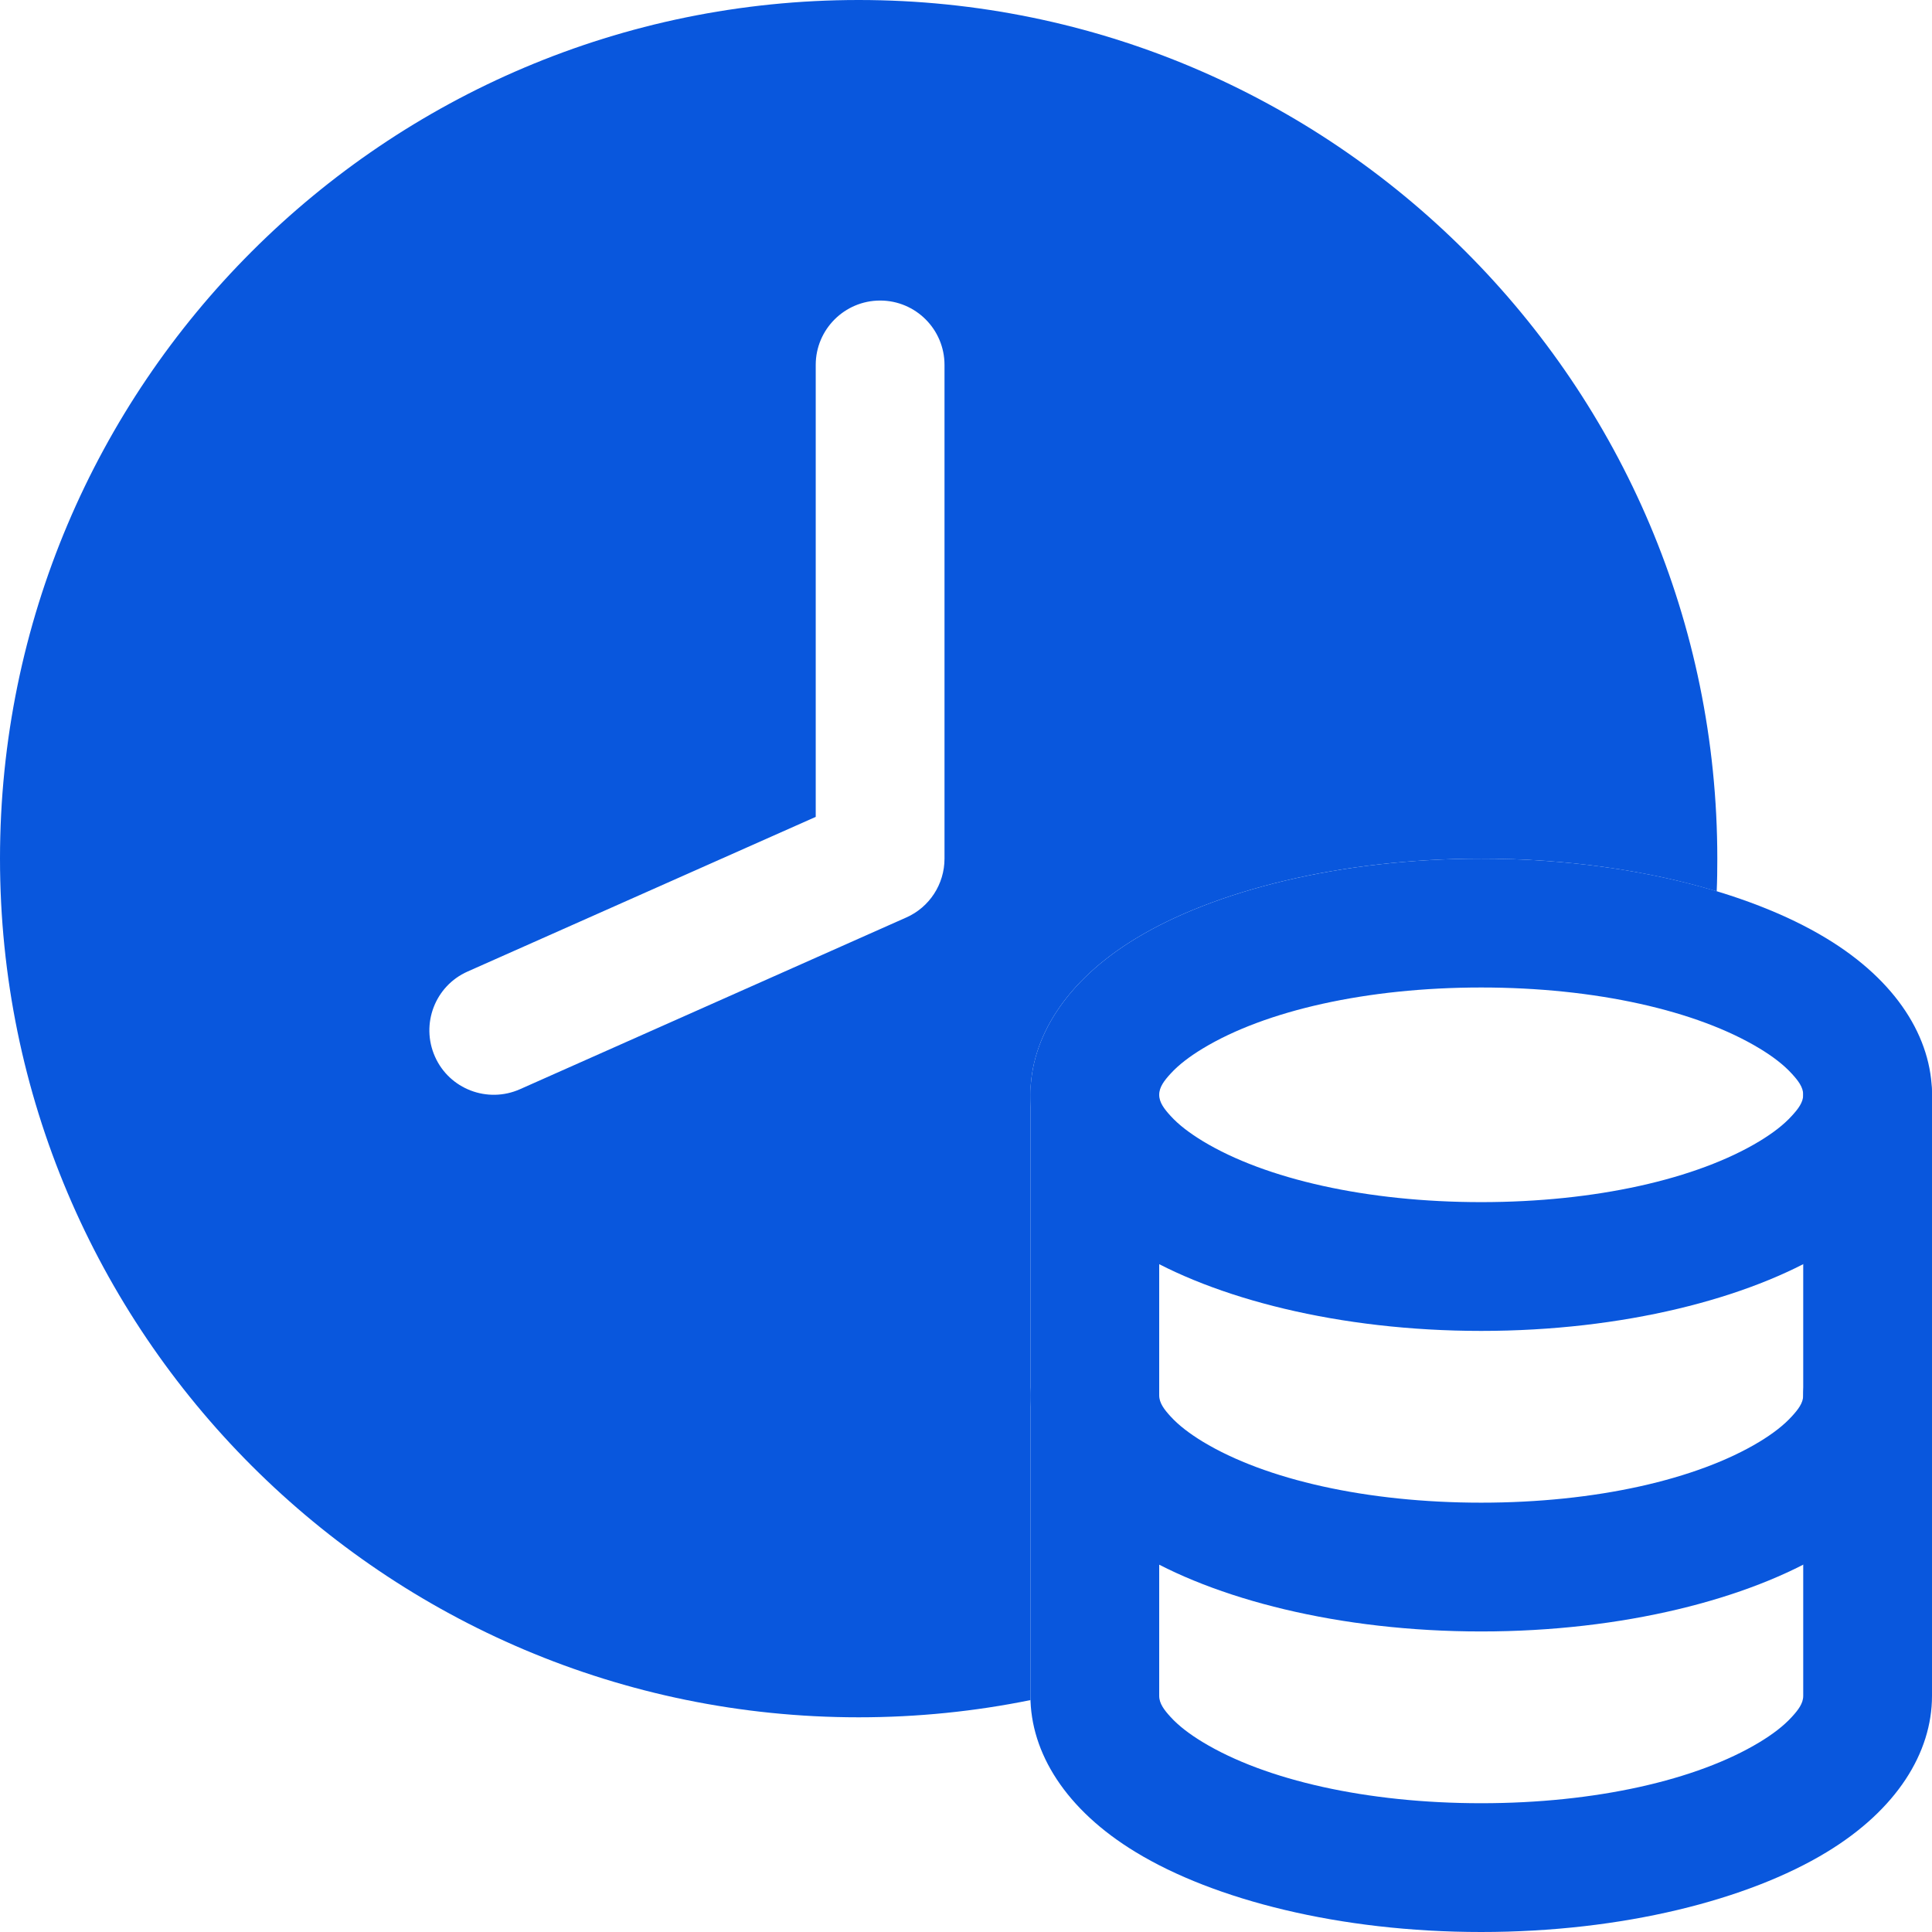 <svg width="32" height="32" viewBox="0 0 32 32" fill="none" xmlns="http://www.w3.org/2000/svg">
<path fill-rule="evenodd" clip-rule="evenodd" d="M17.068 28.159C16.148 28.346 15.196 28.444 14.222 28.444C6.373 28.444 0 22.072 0 14.222C0 6.373 6.373 0 14.222 0C22.072 0 28.444 6.373 28.444 14.222C28.444 14.403 28.442 14.584 28.434 14.763C27.315 14.424 25.976 14.222 24.533 14.222C22.184 14.222 20.107 14.758 18.816 15.542C17.651 16.247 17.067 17.192 17.067 18.133V28.089C17.067 28.112 17.067 28.136 17.068 28.159ZM13.511 6.044V13.53L7.744 16.092C7.206 16.331 6.965 16.961 7.204 17.5C7.442 18.038 8.073 18.28 8.612 18.041L15.012 15.196C15.396 15.026 15.644 14.643 15.644 14.222V6.044C15.644 5.456 15.167 4.978 14.578 4.978C13.989 4.978 13.511 5.456 13.511 6.044Z" fill="#0957DD"/>
<path fill-rule="evenodd" clip-rule="evenodd" d="M24.533 14.222C26.883 14.222 28.959 14.758 30.251 15.542C31.416 16.247 32 17.192 32 18.133C32 19.075 31.416 20.019 30.251 20.725C28.959 21.508 26.883 22.044 24.533 22.044C22.184 22.044 20.107 21.508 18.816 20.725C17.651 20.019 17.067 19.075 17.067 18.133C17.067 17.192 17.651 16.247 18.816 15.542C20.107 14.758 22.184 14.222 24.533 14.222ZM24.533 16.356C22.643 16.356 20.961 16.737 19.921 17.367C19.708 17.496 19.524 17.634 19.386 17.786C19.285 17.897 19.2 18.005 19.2 18.133C19.2 18.261 19.285 18.369 19.386 18.48C19.524 18.633 19.708 18.77 19.921 18.9C20.961 19.53 22.643 19.911 24.533 19.911C26.424 19.911 28.106 19.53 29.146 18.9C29.359 18.77 29.542 18.633 29.68 18.48C29.781 18.369 29.867 18.261 29.867 18.133C29.867 18.005 29.781 17.897 29.68 17.786C29.542 17.634 29.359 17.496 29.146 17.367C28.106 16.737 26.424 16.356 24.533 16.356Z" fill="#0957DD"/>
<path fill-rule="evenodd" clip-rule="evenodd" d="M29.867 23.111C29.867 22.522 30.345 22.044 30.933 22.044C31.522 22.044 32 22.522 32 23.111C32 24.053 31.416 24.997 30.251 25.702C28.959 26.486 26.883 27.022 24.533 27.022C22.184 27.022 20.107 26.486 18.816 25.702C17.651 24.997 17.067 24.053 17.067 23.111C17.067 22.522 17.544 22.044 18.133 22.044C18.722 22.044 19.2 22.522 19.2 23.111C19.2 23.239 19.285 23.347 19.386 23.458C19.524 23.61 19.708 23.748 19.921 23.878C20.961 24.508 22.643 24.889 24.533 24.889C26.424 24.889 28.106 24.508 29.146 23.878C29.359 23.748 29.542 23.61 29.68 23.458C29.781 23.347 29.867 23.239 29.867 23.111Z" fill="#0957DD"/>
<path fill-rule="evenodd" clip-rule="evenodd" d="M29.867 18.133C29.867 17.544 30.345 17.067 30.933 17.067C31.522 17.067 32 17.544 32 18.133V28.089C32 29.03 31.416 29.975 30.251 30.68C28.959 31.464 26.883 32 24.533 32C22.184 32 20.107 31.464 18.816 30.68C17.651 29.975 17.067 29.03 17.067 28.089V18.133C17.067 17.544 17.544 17.067 18.133 17.067C18.722 17.067 19.2 17.544 19.2 18.133V28.089C19.2 28.217 19.285 28.325 19.386 28.436C19.524 28.588 19.708 28.726 19.921 28.855C20.961 29.485 22.643 29.867 24.533 29.867C26.424 29.867 28.106 29.485 29.146 28.855C29.359 28.726 29.542 28.588 29.68 28.436C29.781 28.325 29.867 28.217 29.867 28.089V18.133Z" fill="#0957DD"/>
</svg>
